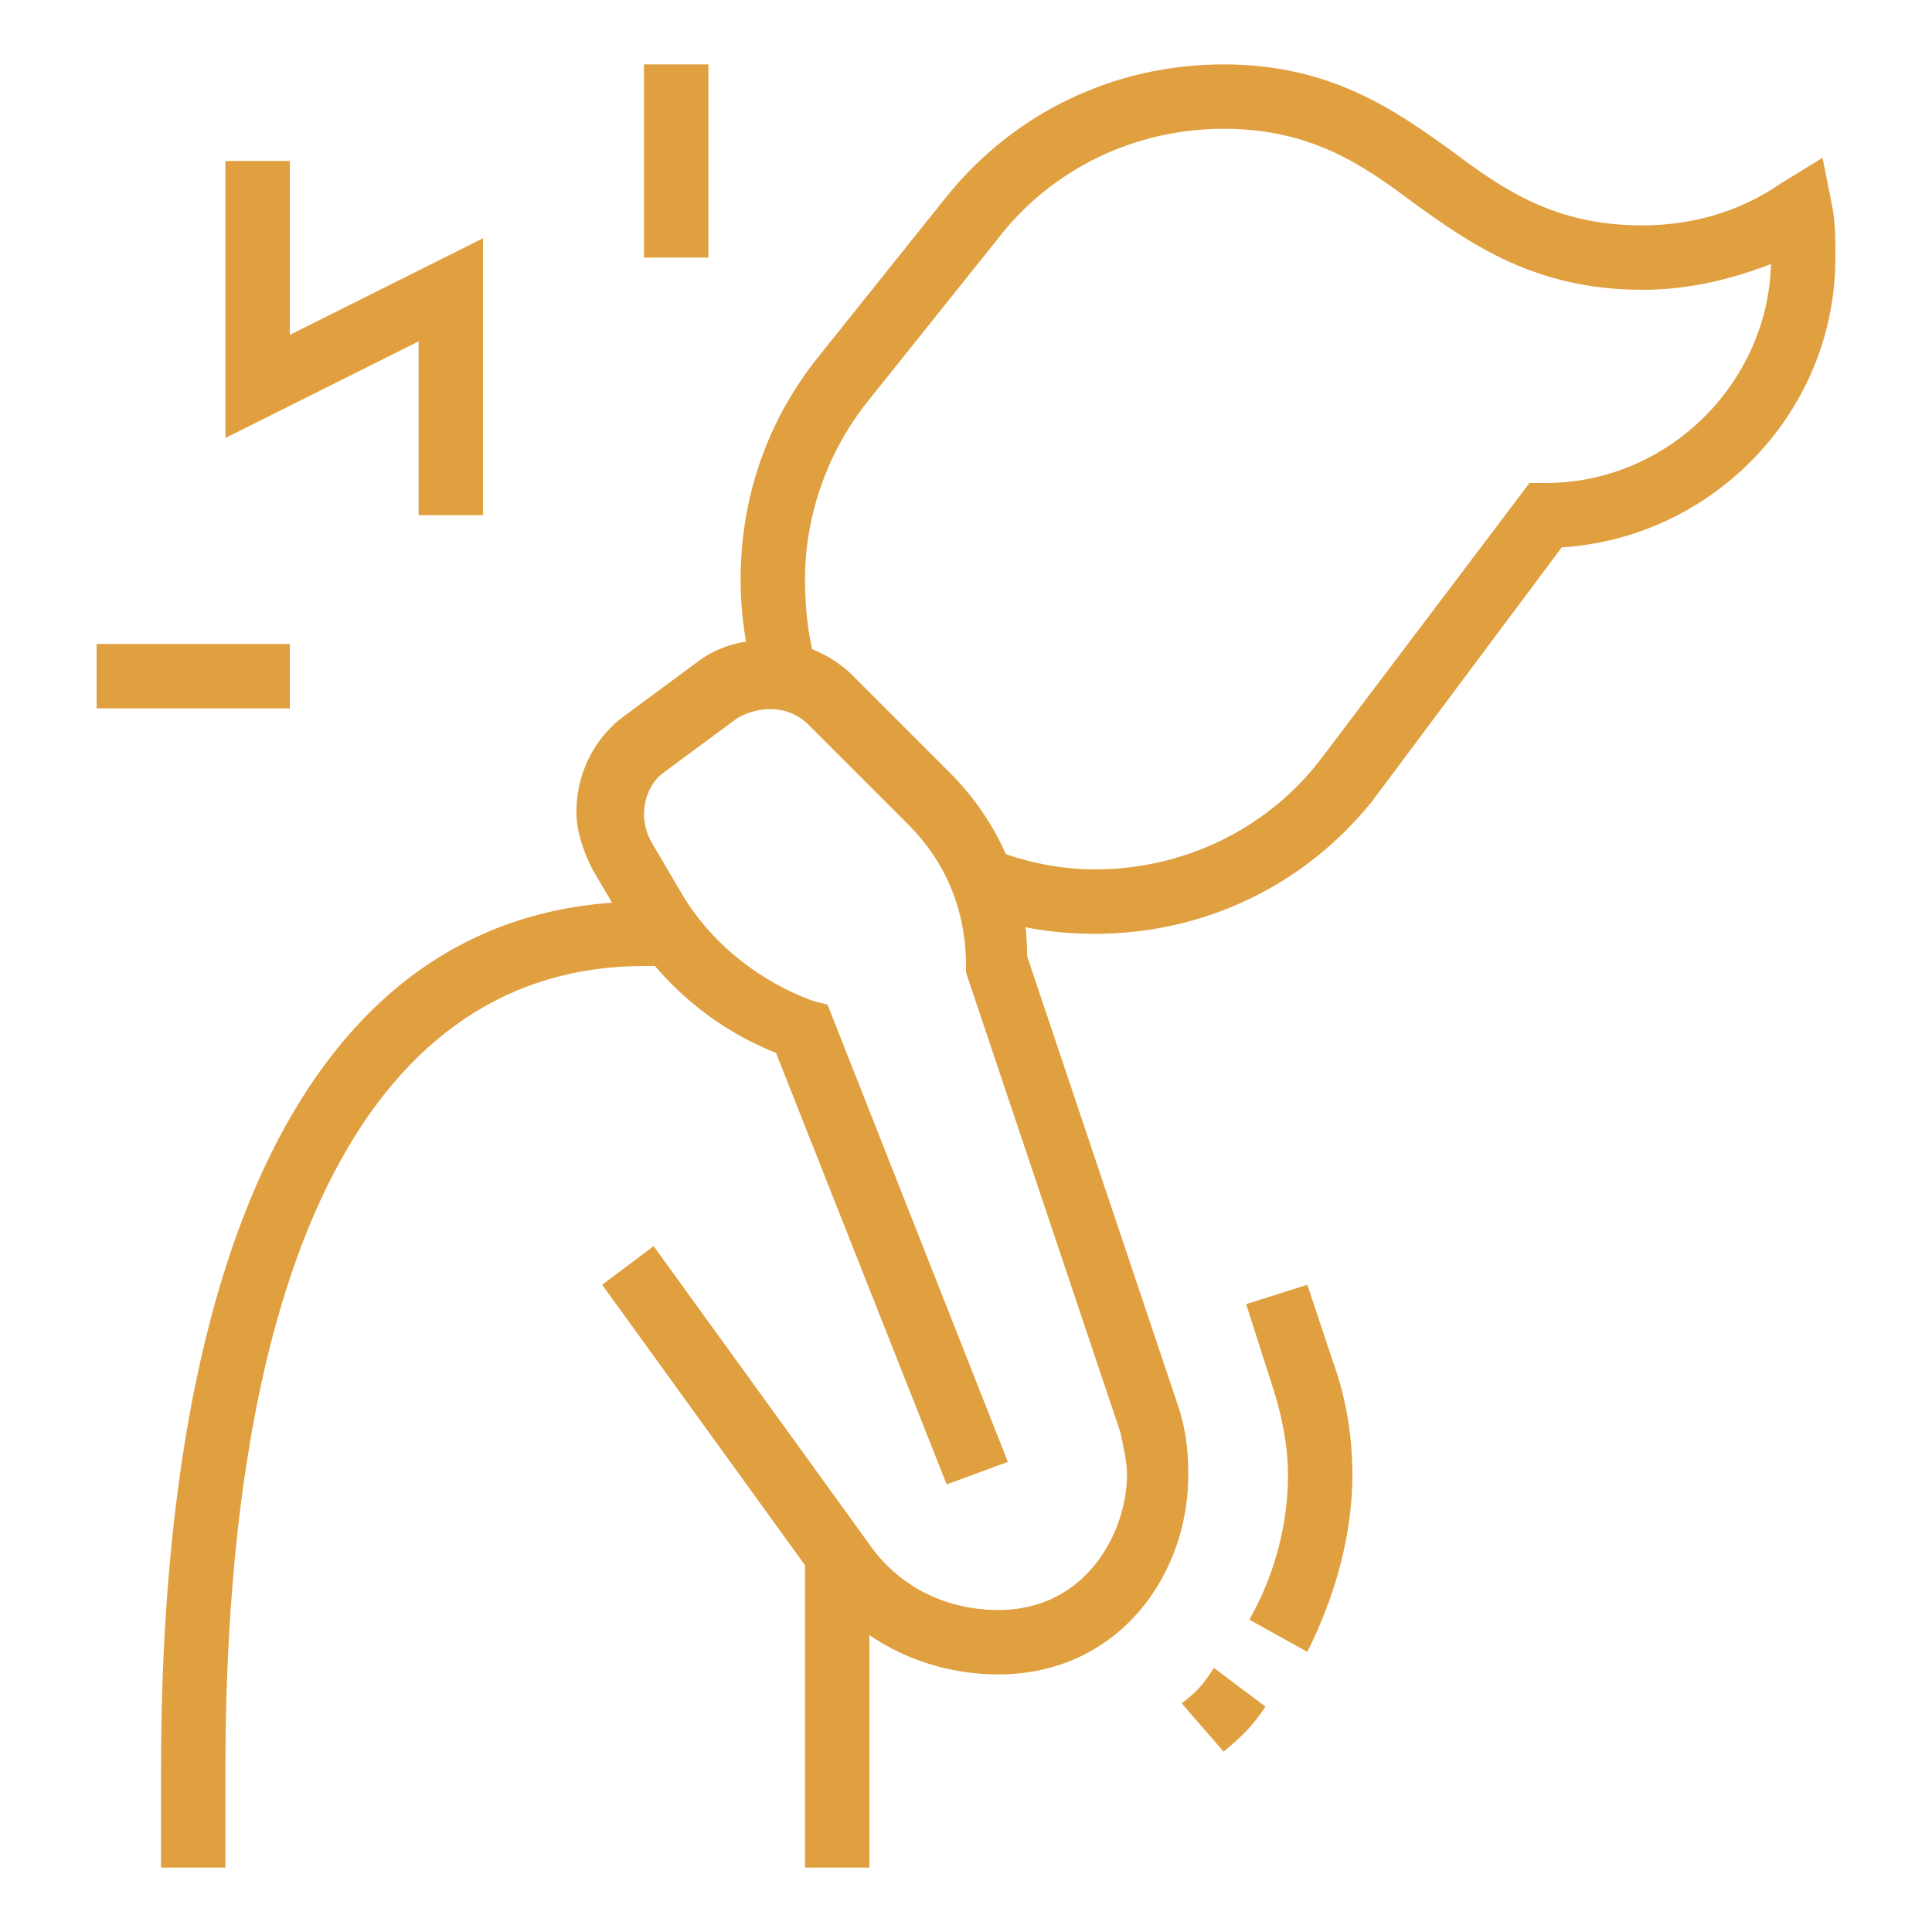 <?xml version="1.0" encoding="utf-8"?>
<!-- Generator: Adobe Illustrator 24.1.0, SVG Export Plug-In . SVG Version: 6.00 Build 0)  -->
<svg version="1.1" id="Layer_1" xmlns="http://www.w3.org/2000/svg" xmlns:xlink="http://www.w3.org/1999/xlink" x="0px" y="0px"
	 width="60px" height="60px" viewBox="0 0 60 60" style="enable-background:new 0 0 60 60;" xml:space="preserve">
<style type="text/css">
	.st0{fill:#E0A040;}
	.st1{display:none;}
	.st2{display:inline;fill:#E0A040;}
</style>
<g>
	<path class="st0" d="M38,54.4l-1.3-1.5c0.5-0.4,0.6-0.5,1-1.1l1.6,1.2C38.9,53.6,38.6,53.9,38,54.4z M40.6,51.3l-1.8-1
		c0.8-1.4,1.2-3,1.2-4.5c0-0.9-0.2-1.9-0.5-2.8l-0.8-2.5l1.9-0.6l0.8,2.4c0.4,1.1,0.6,2.3,0.6,3.5C42,47.6,41.5,49.5,40.6,51.3z"/>
	<path class="st0" d="M31,52c-2.2,0-4.3-1-5.5-2.7l-6.8-9.4l1.6-1.2l6.8,9.4C28,49.3,29.4,50,31,50c2.8,0,4-2.5,4-4.2
		c0-0.4-0.1-0.8-0.2-1.3L30,30.2V30c0-1.7-0.6-3.2-1.8-4.4l-3.1-3.1c-0.6-0.6-1.5-0.6-2.2-0.2L20.6,24c-0.4,0.3-0.6,0.8-0.6,1.3
		c0,0.3,0.1,0.6,0.2,0.8l1,1.7c0.9,1.5,2.4,2.7,4.1,3.3l0.4,0.1l5.6,14.2l-1.9,0.7l-5.3-13.4c-2-0.8-3.6-2.2-4.7-4l-1-1.7
		c-0.3-0.6-0.5-1.2-0.5-1.8c0-1.1,0.5-2.2,1.4-2.9l2.3-1.7c1.4-1.1,3.5-0.9,4.8,0.3l3.1,3.1c1.5,1.5,2.4,3.5,2.4,5.7l4.7,14
		c0.2,0.6,0.3,1.3,0.3,1.9C37,48.8,34.8,52,31,52z"/>
	<path class="st0" d="M7,58H5v-3c0-17.4,5.3-27,15-27h0.9v2H20c-8.4,0-13,8.9-13,25V58z"/>
	<rect x="25" y="48.2" class="st0" width="2" height="9.8"/>
	<polygon class="st0" points="15,16 13,16 13,10.6 7,13.6 7,5 9,5 9,10.4 15,7.4 	"/>
	<rect x="3" y="20" class="st0" width="6" height="2"/>
	<rect x="20" y="2" class="st0" width="2" height="6"/>
	<path class="st0" d="M34,29c-1.3,0-2.6-0.2-3.8-0.7l0.7-1.9c1,0.4,2.1,0.6,3.1,0.6c2.7,0,5.3-1.2,7-3.4l6.5-8.6H48
		c3.8,0,6.9-3.1,7-6.8C53.7,8.7,52.4,9,51,9c-3.3,0-5.3-1.4-7.1-2.7C42.3,5.1,40.7,4,38,4c-2.7,0-5.3,1.2-7,3.4l-4,5
		c-1.3,1.6-2,3.6-2,5.6c0,0.9,0.1,1.9,0.4,2.8l-1.9,0.6C23.2,20.3,23,19.2,23,18c0-2.5,0.8-4.9,2.4-6.9l4-5C31.5,3.5,34.6,2,38,2
		c3.3,0,5.3,1.4,7.1,2.7C46.7,5.9,48.3,7,51,7c1.5,0,3-0.4,4.3-1.3l1.3-0.8l0.3,1.5C57,6.9,57,7.5,57,8c0,4.8-3.8,8.7-8.5,9
		l-5.9,7.9C40.5,27.5,37.4,29,34,29z"/>
</g>
<g class="st1">
	<path class="st2" d="M17.5,57.5c-2.3,0-4.3-1.1-5.5-3.1l-10-16c-0.6-1-1-2.2-1-3.4c0-3.6,2.9-6.5,6.5-6.5c1.6,0,3.2,0.6,4.4,1.7
		l-1.3,1.5c-0.8-0.8-1.9-1.2-3-1.2c-2.5,0-4.5,2-4.5,4.5c0,0.8,0.2,1.7,0.7,2.4l10,16c0.8,1.3,2.3,2.1,3.8,2.1c1.5,0,2.9-0.7,3.7-2
		l1.6,1.1C21.7,56.4,19.7,57.5,17.5,57.5z"/>
	<path class="st2" d="M30.5,51.5c-0.7,0-1.3-0.1-1.9-0.3l0.7-1.9c0.4,0.1,0.8,0.2,1.2,0.2c1.9,0,3.5-1.6,3.5-3.5
		c0-0.2,0-0.5-0.1-0.7l-4-19.2c-0.4-2.1-2.3-3.6-4.4-3.6c-2.5,0-4.5,2-4.5,4.5c0,0.1,0,0.2,0,0.2l-2,0.1c0-0.1,0-0.2,0-0.4
		c0-3.6,2.9-6.5,6.5-6.5c3.1,0,5.7,2.2,6.4,5.2l4,19.2C36,45.2,36,45.6,36,46C36,49,33.5,51.5,30.5,51.5z"/>
	<rect x="17" y="47.7" transform="matrix(0.902 -0.431 0.431 0.902 -19.143 12.495)" class="st2" width="2" height="1.7"/>
	<path class="st2" d="M24,55.5c-2.3,0-4.3-1.2-5.3-3.3l1.8-0.9c0.7,1.3,2.1,2.2,3.6,2.2c2.2,0,4-1.8,4-4c0-0.5-0.1-0.9-0.2-1.3
		l-6-17.3c-0.7-2-2.6-3.3-4.7-3.3c-2.8,0-5,2.2-5,5c0,0.8,0.2,1.5,0.5,2.1l4.8,10.1l-1.8,0.9l-4.8-10.2c-0.4-0.9-0.7-2-0.7-3
		c0-3.9,3.1-7,7-7c3,0,5.6,1.9,6.6,4.7l6,17.3c0.2,0.6,0.3,1.3,0.3,2C30,52.8,27.3,55.5,24,55.5z"/>
	<path class="st2" d="M12,28.9c-2.1-2.5-3.1-3.3-3.5-3.6c-0.2-0.1-1.1-0.4-2.8-0.7c-1-0.2-1.6-1-1.6-2v-4.1c0-0.6,0.3-1.2,0.7-1.5
		c0.5-0.4,1.1-0.5,1.6-0.4c0.4,0.1,2.2,0.4,3.1,0.9c3.7,2,8.3,8.2,8.5,8.5l-1.6,1.2c0-0.1-4.6-6.1-7.9-7.9C8.2,19,7.1,18.7,6,18.5
		l0,4.1c2.7,0.5,3.3,0.9,3.5,1c0.9,0.6,2.2,1.9,4,4L12,28.9z"/>
	<path class="st2" d="M42,21.5h-2.3v-2H42c1.7,0,3-1.3,3-3c0-1.3-0.9-2.5-2.2-2.9l-2-0.6l1.7-1.2C43.4,11.2,44,10.2,44,9
		c0-1.9-1.6-3.5-3.5-3.5c-1.1,0-2.1,0.5-2.7,1.4l-1.6,2L36,6.3c-0.1-1.6-1.4-2.8-3-2.8c-1.6,0-2.9,1.2-3,2.8l-0.2,3l-1.6-2.5
		c-0.9-1.4-2.5-2.3-4.2-2.3c-2.8,0-5,2.2-5,5c0,0.7,0.2,1.5,0.5,2.1l0.4,0.8l-0.7,0.5C18.4,13.4,18,14.2,18,15
		c0,1.4,1.1,2.5,2.5,2.5c1.2,0,2.2-0.8,2.5-2l2,0.4c-0.4,2.1-2.3,3.6-4.4,3.6c-2.5,0-4.5-2-4.5-4.5c0-1.2,0.5-2.4,1.4-3.2
		c-0.3-0.7-0.4-1.5-0.4-2.3c0-3.9,3.1-7,7-7c1.7,0,3.3,0.6,4.6,1.7c0.8-1.6,2.5-2.7,4.4-2.7c2,0,3.7,1.2,4.5,2.9
		c0.9-0.6,1.9-0.9,3-0.9C43.5,3.5,46,6,46,9c0,1.2-0.4,2.4-1.2,3.4c1.3,0.9,2.2,2.4,2.2,4.1C47,19.3,44.7,21.5,42,21.5z"/>
	<rect x="33.3" y="21" transform="matrix(0.42 -0.908 0.908 0.42 2.651 48.165)" class="st2" width="11.4" height="2"/>
	<rect x="29" y="12.5" class="st2" width="2" height="5"/>
	<rect x="52" y="8.5" class="st2" width="2" height="6"/>
	<rect x="52" y="16.5" class="st2" width="2" height="2"/>
	<rect x="9" y="4.5" class="st2" width="2" height="6"/>
	<rect x="23.7" y="12.4" transform="matrix(0.908 -0.419 0.419 0.908 -4.956 11.932)" class="st2" width="2" height="9.7"/>
	<path class="st2" d="M47.5,53.8l-0.6-1.9c1.6-0.5,3-1.5,4.1-2.7l1.5,1.3C51.1,52,49.4,53.2,47.5,53.8z"/>
	<path class="st2" d="M42,41.5h-1v-5.3l-6.1-2.3l1.1-1.1c1.7-1.7,5.3-2.7,7-3.1c-0.2-1.9-0.9-4.8-0.9-4.8l0-0.1
		c-0.1-0.6,0.1-1.2,0.5-1.6c0.4-0.4,0.9-0.7,1.5-0.7h1v2h-1c0.2,0.7,1,4.1,1,6v0.8l-0.8,0.2c-1.1,0.2-3.6,0.8-5.4,1.7l4.2,1.6v4.5
		c1.8-0.7,3.1-3.2,3.1-3.2l0.6-1.2l1,1c0.8,0.8,2.1,1.8,3.2,2.4c-0.4-2.7-1.9-5.8-1.9-5.9l1.8-0.8c0.1,0.2,2.2,4.8,2.2,8v1h-1
		c-1.6,0-3.6-1.5-4.8-2.4C46.3,39.4,44.5,41.5,42,41.5z"/>
	<path class="st2" d="M43.5,58.5c-5.6,0-10.8-2.9-13.6-7.5l1.7-1c2.4,4,6.9,6.5,11.8,6.5C50.9,56.5,57,50.9,57,44
		c0-5.4-3.7-10.2-9.3-11.9L47,31.9v-0.7c0-1.9-1-6.5-1-6.6l-2-0.1v-2h2c1,0,1.8,0.7,2,1.7c0,0.1,0.8,3.9,1,6.2c6,2.1,10,7.5,10,13.6
		C59,52,52,58.5,43.5,58.5z"/>
</g>
<g class="st1">
	<path class="st2" d="M30,31.5c-0.7,0-1.4-0.3-1.9-0.7l-7.7-7.1c-1.5-1.4-2.4-3.5-2.4-5.6c0-4.1,3.3-7.5,7.3-7.5
		c1.6,0,3.2,0.7,4.7,2c1.5-1.3,3-2,4.7-2c4,0,7.3,3.4,7.3,7.5c0,2.1-0.9,4.2-2.4,5.6l-7.7,7.1C31.4,31.2,30.7,31.5,30,31.5z
		 M25.3,12.5c-2.9,0-5.3,2.5-5.3,5.5c0,1.6,0.6,3.1,1.8,4.1l7.7,7.1c0.1,0.1,0.3,0.2,0.5,0.2s0.4-0.1,0.5-0.2l7.7-7.1
		c1.1-1.1,1.8-2.6,1.8-4.1c0-3-2.4-5.5-5.3-5.5c-1.3,0-2.7,0.7-4,2L30,15.3l-0.7-0.8C28,13.2,26.7,12.5,25.3,12.5z"/>
	<polygon class="st2" points="30.9,25.5 27.7,19.2 25.4,21.5 23,21.5 23,19.5 24.6,19.5 28.3,15.8 31.1,21.5 32.5,19.5 37,19.5 
		37,21.5 33.5,21.5 	"/>
	<path class="st2" d="M38.6,50.1l-1.9-0.5l0.3-1.4c0.1-0.4,0.2-0.9,0.3-1.3c0.3-1.2,0.6-2.3,0.6-3.4l0-1.5c0-1.8,0-3.7,0.5-5.8
		c1.1-4.8,3.9-10.7,5.6-14.3l0.2-0.4c0.6-1.2,1.8-2,3.2-2c1.9,0,3.5,1.6,3.5,3.5c0,0.2,0,0.4-0.1,0.6c0,0.1-0.1,0.3-0.1,0.3
		c-0.4,1.7-2.1,8.6-2.1,8.6l-1.9-0.5c0,0,1.7-7,2.1-8.6c0-0.1,0-0.1,0-0.2c0-0.1,0-0.2,0-0.3c0-0.8-0.7-1.5-1.5-1.5
		c-0.6,0-1.1,0.3-1.4,0.9l-0.2,0.4c-1.7,3.5-4.4,9.3-5.5,13.9C40,38.6,40,40.3,40,42l0,1.5c0,1.4-0.4,2.7-0.7,4
		c-0.1,0.4-0.2,0.8-0.3,1.3L38.6,50.1z"/>
	<path class="st2" d="M21.4,50.1L21,48.7c-0.1-0.4-0.2-0.8-0.3-1.3c-0.3-1.3-0.7-2.6-0.7-4l0-1.2c0-1.8,0-3.6-0.4-5.6
		c-1.1-4.6-3.8-10.4-5.5-13.9l-0.2-0.4c-0.2-0.5-0.8-0.9-1.4-0.9c-0.8,0-1.5,0.7-1.5,1.5c0,0.1,0,0.2,0,0.3c0,0.1,0,0.1,0,0.2
		c0.6,2.4,2.1,8.7,2.1,8.7l-1.9,0.5c0,0-1.5-6.2-2.1-8.6c0-0.1,0-0.2-0.1-0.3C9,23.4,9,23.2,9,23c0-1.9,1.6-3.5,3.5-3.5
		c1.4,0,2.6,0.8,3.2,2l0.2,0.4c1.7,3.6,4.5,9.5,5.6,14.3c0.5,2.2,0.5,4.1,0.5,6l0,1.2c0,1.1,0.3,2.2,0.6,3.4
		c0.1,0.4,0.2,0.9,0.3,1.3l0.3,1.4L21.4,50.1z"/>
	<path class="st2" d="M15.8,52.5c-1.7,0-3.1-0.3-4.1-0.9c-0.8-0.5-1.3-1.2-1.5-1.9c-0.1-0.2-0.1-0.4-0.1-0.7h2c0,0.1,0,0.1,0,0.2
		c0.1,0.2,0.3,0.5,0.6,0.7c1.1,0.6,3.5,1,6.5,0.2c4-1,6.1-3.2,5.9-4.2c-0.3-1.2-2.6-1.3-4-1.3v-2c3.5,0,5.5,1,5.9,2.9
		c0.6,2.6-2.5,5.4-7.3,6.6C18.3,52.3,17,52.5,15.8,52.5z"/>
	<rect x="25" y="46" class="st2" width="2" height="9.5"/>
	<rect x="10" y="48.9" class="st2" width="2" height="6.5"/>
	<path class="st2" d="M12,48.9h-2c0-0.9-0.7-3-1.2-4.1c0-0.1-3.6-7.7-6-11.9c-0.3-0.4-0.4-0.9-0.6-1.5C2,30.4,2,29.3,2.3,28.2
		c1-3.2,2.3-8,3.5-12.3c1-3.6,1.9-7,2.5-8.9c0.3-1.2,1.3-2.1,2.5-2.4c0.9-0.2,1.9-0.1,2.6,0.4c0.8,0.5,1.3,1.2,1.5,2.1
		C15,7.6,15,8,15,8.4l-1.5,12.3l-2-0.2L13,8.1c0-0.2,0-0.3,0-0.5c-0.1-0.4-0.3-0.7-0.6-0.9c-0.3-0.2-0.7-0.3-1.1-0.2
		c-0.5,0.1-0.9,0.5-1,1c-0.6,1.9-1.5,5.3-2.5,8.9c-1.2,4.3-2.5,9.1-3.5,12.3C4,29.5,4,30.3,4.2,31c0.1,0.4,0.2,0.7,0.4,1
		c2.4,4.3,6.1,12,6.1,12C11,44.8,12,47.4,12,48.9z"/>
	<path class="st2" d="M44.2,52.5c-1.2,0-2.5-0.2-3.8-0.5c-4.8-1.2-7.9-4.1-7.3-6.6c0.5-1.9,2.5-2.9,5.9-2.9v2c-1.4,0-3.7,0.2-4,1.3
		c-0.3,1,1.9,3.2,5.9,4.2c3,0.8,5.4,0.4,6.5-0.2c0.3-0.2,0.6-0.4,0.6-0.7c0-0.1,0-0.1,0-0.2h2c0,0.2,0,0.4-0.1,0.6
		c-0.2,0.8-0.7,1.5-1.5,2C47.3,52.2,45.9,52.5,44.2,52.5z"/>
	<rect x="33" y="46" class="st2" width="2" height="9.5"/>
	<path class="st2" d="M50,55.5h-2v-6.5c0-1.5,1-4.1,1.4-4.9c0-0.1,3.7-7.8,6.1-12c0.2-0.3,0.3-0.6,0.4-1c0.2-0.7,0.2-1.5-0.1-2.2
		c-1-3.2-2.3-8-3.5-12.3c-1-3.6-1.9-7-2.5-8.9c-0.1-0.5-0.5-0.9-1-1c-0.4-0.1-0.8,0-1.1,0.2C47.3,7,47.1,7.3,47,7.6
		c0,0.2,0,0.3,0,0.5l1.5,12.3l-2,0.2L45,8.4c0-0.4,0-0.8,0.1-1.2c0.2-0.9,0.8-1.6,1.5-2.1c0.8-0.5,1.7-0.7,2.6-0.4
		c1.2,0.3,2.1,1.2,2.5,2.3c0.6,2,1.5,5.4,2.5,8.9c1.2,4.3,2.5,9.1,3.5,12.3c0.3,1.1,0.4,2.2,0.1,3.3c-0.1,0.6-0.3,1.1-0.6,1.5
		c-2.4,4.2-6,11.8-6,11.9C50.7,45.9,50,48,50,48.9V55.5z"/>
</g>
<g class="st1">
	<path class="st2" d="M55.5,58H13.5v-2h41.9l-4-8h-4v-2h4c0.8,0,1.4,0.4,1.8,1.1l4,8c0.3,0.6,0.3,1.4-0.1,1.9
		C56.8,57.6,56.2,58,55.5,58z"/>
	<rect x="9.5" y="56" class="st2" width="2" height="2"/>
	<path class="st2" d="M7.5,58h-3c-0.7,0-1.3-0.4-1.7-0.9c-0.4-0.6-0.4-1.3-0.1-1.9l4-8c0.3-0.7,1-1.1,1.8-1.1h11v2h-11l-4,8h3V58z"
		/>
	<rect x="28.6" y="46" class="st2" width="9.5" height="2"/>
	<path class="st2" d="M45,19c-4.7,0-8.5-3.8-8.5-8.5C36.5,5.8,40.3,2,45,2c4.7,0,8.5,3.8,8.5,8.5C53.5,15.2,49.7,19,45,19z M45,4
		c-3.6,0-6.5,2.9-6.5,6.5S41.4,17,45,17c3.6,0,6.5-2.9,6.5-6.5S48.6,4,45,4z"/>
	<polygon class="st2" points="46.5,12 41.5,12 41.5,10 44.5,10 44.5,6 46.5,6 	"/>
	<path class="st2" d="M9.4,26H7.7c-2.8,0-5.2-2.2-5.2-5s2.3-5,5.2-5h1.7c2.8,0,5.2,2.2,5.2,5S12.2,26,9.4,26z M7.7,18
		c-1.7,0-3.2,1.3-3.2,3s1.4,3,3.2,3h1.7c1.7,0,3.2-1.3,3.2-3s-1.4-3-3.2-3H7.7z"/>
	<path class="st2" d="M41.2,54c-1.4,0-2.6-0.9-2.9-2.2l-4-15.3l1.9-0.5l4,15.3c0.1,0.4,0.5,0.8,1,0.8c0,0,0,0,0,0h5.3
		c0-0.8-0.5-1.5-1.2-1.7l-2.5-0.8l-5.4-21c-1.1-4.2-4.3-7.6-8.5-8.8l-10.2-3.1l7.7-9.9c0.2-0.2,0.3-0.6,0.2-0.9
		c-0.1-0.3-0.4-0.6-0.7-0.7c-0.4-0.1-0.8,0.1-1,0.4l-7.8,10.1c-1.6,2-2.3,3.3-2.4,5.6l0,16.8c0,0.5,0.4,1,0.8,1.1
		c0.3,0,0.6,0,0.8-0.2c0.2-0.2,0.4-0.5,0.4-0.8V24.9l9.4,1c0.8,0.1,1.6,0.5,2,1.2c0.5,0.7,0.7,1.5,0.5,2.3l-4.1,20l-2.6,0.9
		c-0.7,0.2-1.2,0.9-1.2,1.7l5.3,0c0,0,0,0,0,0c0.5,0,0.9-0.3,1-0.8L30.7,32l2,0.4l-3.9,19.2C28.4,53,27.2,54,25.8,54c0,0,0,0,0,0
		h-5.3c-1.1,0-2-0.9-2-2c0-1.6,1-3.1,2.6-3.6l1.5-0.5L26.5,29c0.1-0.3,0-0.5-0.2-0.7c-0.2-0.2-0.4-0.3-0.7-0.4l-7.2-0.8V38
		c0,0.9-0.4,1.7-1.1,2.3c-0.7,0.6-1.6,0.8-2.4,0.7c-1.4-0.2-2.5-1.5-2.5-3.1V21c0.1-2.8,1-4.5,2.8-6.8l7.8-10.1
		c0.7-0.9,1.9-1.3,3-1.1c1.1,0.2,2,1.1,2.3,2.2c0.2,0.9,0,1.8-0.5,2.6L22,15.5l7.4,2.2c4.8,1.4,8.6,5.4,9.8,10.2l5.2,19.9l1.5,0.5
		c1.5,0.5,2.6,2,2.6,3.6c0,1.1-0.9,2-2,2H41.2C41.2,54,41.2,54,41.2,54z"/>
</g>
<g class="st1">
	<rect x="33.9" y="50" class="st2" width="6.1" height="2"/>
	<path class="st2" d="M34.8,26.2C33.7,24.8,31.9,24,30,24c-1.9,0-3.6,0.8-4.7,2.2L23.7,25c1.5-1.9,3.8-2.9,6.3-2.9
		c2.6,0,4.9,1.1,6.3,3L34.8,26.2z"/>
	<path class="st2" d="M30,24c-3.2,0-6-2.8-6-6v-2.4c0-3.1,2.7-5.6,6-5.6s6,2.5,6,5.6V18C36,21.2,33.2,24,30,24z M30,12
		c-2.2,0-4,1.6-4,3.6V18c0,2.1,1.9,4,4,4s4-1.9,4-4v-2.4C34,13.6,32.2,12,30,12z"/>
	<path class="st2" d="M44.1,58H38v-2h6.1c1.3,0,2.4-0.8,2.7-2c0.2-0.8,0.2-1.8-1.7-3.2L36,44.5V32c0-1.4,0.2-2.8,0.7-4.1L39.9,17
		c0.1-0.2,0.1-0.3,0.1-0.5c0-0.3-0.1-0.5-0.2-0.7l-6-11C33.5,4.3,33,4,32.5,4C31.7,4,31,4.7,31,5.5V11h-2V5.5C29,3.6,30.6,2,32.5,2
		c1.3,0,2.5,0.7,3.1,1.8l6,11c0.3,0.5,0.4,1.1,0.4,1.7c0,0.4-0.1,0.7-0.2,1.1l-3.3,10.9C38.2,29.7,38,30.8,38,32v11.5l8.4,5.8
		c2.7,1.9,2.8,4,2.4,5.3C48.2,56.6,46.3,58,44.1,58z"/>
	<path class="st2" d="M38,58H15.6c-2.5,0-4.6-2.1-4.6-4.6c0-1.5,0.9-2.9,2.6-4.1l8.4-5.8V32c0-1.2-0.2-2.3-0.6-3.4l-3.3-11
		c-0.1-0.3-0.2-0.7-0.2-1.1c0-0.6,0.1-1.2,0.4-1.7l6-11C25,2.7,26.2,2,27.5,2C29.4,2,31,3.6,31,5.5h-2C29,4.7,28.3,4,27.5,4
		c-0.5,0-1.1,0.3-1.3,0.8l-6,11C20.1,16,20,16.3,20,16.5c0,0.2,0,0.3,0.1,0.5l3.3,11c0.4,1.3,0.6,2.7,0.6,4v12.5l-9.2,6.4
		c-1.2,0.8-1.8,1.6-1.8,2.5c0,1.4,1.2,2.6,2.6,2.6H38l-5.1-4.5c-0.3-0.3-0.8-0.4-1.2-0.4c0,0,0,0,0,0c-0.3,0-0.6,0.1-0.8,0.3
		C30.1,51.7,29.5,52,29,52h-9v-2h9c0,0,0.2,0,0.7-0.4c0.6-0.4,1.3-0.6,2-0.6c0,0,0,0,0,0c0.9,0,1.8,0.3,2.5,1l5.1,4.5
		c0.4,0.4,0.7,0.9,0.7,1.5C40,57.1,39.1,58,38,58z"/>
	<rect x="7.8" y="35" transform="matrix(0.707 -0.707 0.707 0.707 -22.505 17.637)" class="st2" width="4.4" height="2"/>
	<rect x="9.1" y="14.9" transform="matrix(0.707 -0.707 0.707 0.707 -9.113 12.115)" class="st2" width="2" height="4.3"/>
	<rect x="6" y="26" class="st2" width="5" height="2"/>
	<rect x="49" y="26" class="st2" width="5" height="2"/>
	<rect x="47.7" y="16" transform="matrix(0.707 -0.707 0.707 0.707 2.598 40.318)" class="st2" width="4.4" height="2"/>
	<rect x="49" y="33.8" transform="matrix(0.707 -0.707 0.707 0.707 -10.81 45.869)" class="st2" width="2" height="4.4"/>
</g>
<g class="st1">
	<rect x="20.9" y="10.5" class="st2" width="2" height="3.1"/>
	<path class="st2" d="M29,28.8c-6.7,0-12.2-5.5-12.2-12.2v-2h5.1v2h-3c0,5.6,4.5,10.1,10.1,10.1s10.1-4.5,10.1-10.1h-3v-2h5.1v2
		C41.2,23.3,35.7,28.8,29,28.8z"/>
	<path class="st2" d="M29,24.7C29,24.7,29,24.7,29,24.7c-4.5,0-8.1-3.6-8.1-8.1v-4.1h2v4.1c0,3.4,2.7,6.1,6.1,6.1c0,0,0,0,0,0
		c1.6,0,3.2-0.6,4.3-1.8c1.1-1.1,1.8-2.7,1.8-4.3v-4.1c0-3.4-2.7-6.1-6.1-6.1h-2c-2.7,0-4.6-0.8-5.7-1.5c-0.2,0.5-0.4,1.2-0.4,1.9
		c0,3.5,4.5,3.6,5.1,3.6v2c-3.5,0-7.1-1.8-7.1-5.7c0-2,1.1-3.9,1.2-4l0.7-1.1l0.9,0.9c0.1,0.1,1.8,1.7,5.4,1.7h2
		c4.5,0,8.1,3.6,8.1,8.1v4.1c0,2.2-0.8,4.2-2.4,5.7C33.2,23.9,31.2,24.7,29,24.7z"/>
	<path class="st2" d="M14.8,44h-2v-5.8c0-4.2,2.7-8.1,6.6-9.5l5.5-2v-3.6h2v5l-6.9,2.5c-3.2,1.2-5.3,4.2-5.3,7.6V44z"/>
	<rect x="17.8" y="37.9" class="st2" width="2" height="6.1"/>
	<path class="st2" d="M39.1,35.9C33.9,35.9,28,35,28,27.8h2c0,3.7,1.6,6.1,9.1,6.1c5.4,0,10.5-3.8,10.5-3.8l1.2,1.6
		C50.7,31.8,45.3,35.9,39.1,35.9z"/>
	<path class="st2" d="M53.3,34.9c-2.2,0-4.1-1.8-4.1-4.1s1.8-4.1,4.1-4.1c2.2,0,4.1,1.8,4.1,4.1S55.6,34.9,53.3,34.9z M53.3,28.8
		c-1.1,0-2,0.9-2,2s0.9,2,2,2c1.1,0,2-0.9,2-2S54.4,28.8,53.3,28.8z"/>
	<path class="st2" d="M17.8,57.2h-2v-2c0-1.7,1.4-3,3-3h0.4l0.4-2h-13c-2.2,0-4.1-1.8-4.1-4.1V13.6c0-2.2,1.8-4.1,4.1-4.1h10.1v2
		H6.7c-1.1,0-2,0.9-2,2V46c0,1.1,0.9,2,2,2h15.4l-1.2,6.1h-2c-0.6,0-1,0.5-1,1V57.2z"/>
	<path class="st2" d="M51.3,23.7h-2V13.6c0-1.1-0.9-2-2-2h-8.1v-2h8.1c2.2,0,4.1,1.8,4.1,4.1V23.7z"/>
	<path class="st2" d="M38.1,57.2h-2v-2c0-0.6-0.5-1-1-1h-2L31.8,48h15.4c1.1,0,2-0.9,2-2v-2h2v2c0,2.2-1.8,4.1-4.1,4.1h-13l0.4,2
		h0.4c1.7,0,3,1.4,3,3V57.2z"/>
	<rect x="12.8" y="56.2" class="st2" width="27.4" height="2"/>
	<rect x="42.2" y="56.2" class="st2" width="2" height="2"/>
	<rect x="20.9" y="48" class="st2" width="4.1" height="2"/>
	<rect x="27" y="48" class="st2" width="2" height="2"/>
	<path class="st2" d="M39.1,45H3.6v-2h33.5v-6l6.6,4.6c0.2,0.2,0.6,0.4,1,0.4c0.3,0,0.5-0.1,0.8-0.2l8.4-5c0.3-0.2,0.5-0.5,0.5-0.9
		c0-0.7-0.7-1.2-1.4-0.9L45,38.6L38.8,32c-0.8-0.9-1.8-1.6-2.9-2L31,28v-5h2v3.6l3.6,1.4c1.4,0.6,2.6,1.4,3.6,2.5l5.2,5.6l6.6-3.1
		c0.4-0.2,0.8-0.3,1.3-0.3c1.7,0,3,1.4,3,3c0,1.1-0.6,2-1.5,2.6l-8.4,5c-1.3,0.8-2.9,0.6-4-0.3l-3.4-2.3V45z"/>
	<polygon class="st2" points="8.7,17.6 6.7,17.6 6.7,19.7 8.7,19.7 8.7,17.6 	"/>
	<polygon class="st2" points="8.7,13.6 6.7,13.6 6.7,15.6 8.7,15.6 8.7,13.6 	"/>
	<polygon class="st2" points="8.7,21.7 6.7,21.7 6.7,23.7 8.7,23.7 8.7,21.7 	"/>
</g>
</svg>
